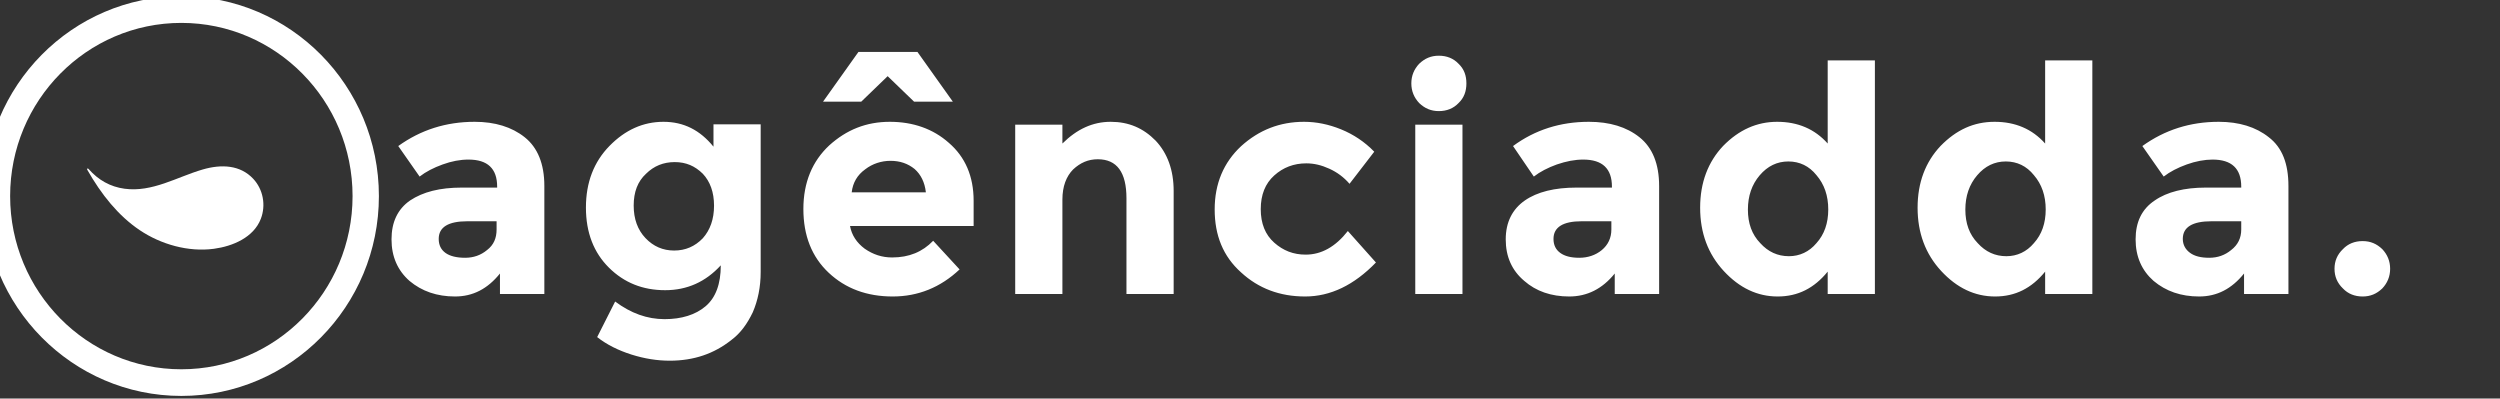 <?xml version="1.0" encoding="UTF-8" standalone="no"?>
<!DOCTYPE svg PUBLIC "-//W3C//DTD SVG 1.1//EN" "http://www.w3.org/Graphics/SVG/1.1/DTD/svg11.dtd">
<svg width="100%" height="100%" viewBox="0 0 138 22" version="1.1" xmlns="http://www.w3.org/2000/svg" xmlns:xlink="http://www.w3.org/1999/xlink" xml:space="preserve" xmlns:serif="http://www.serif.com/" style="fill-rule:evenodd;clip-rule:evenodd;stroke-linejoin:round;stroke-miterlimit:2;">
    <rect x="0" y="0" width="138" height="22" fill="#333333" stroke="none"/>
    <g transform="matrix(1,0,0,1,-4284,0)">
        <g id="Artboard4" transform="matrix(1.03,0,0,0.22,-127.881,0)">
            <rect x="4284" y="0" width="134" height="100" style="fill:none;"/>
            <g transform="matrix(0.959,0,0,5.223,944.865,-22070.1)">
                <g transform="matrix(0.314,0,0,0.27,-2091.57,4125.36)">
                    <path d="M17876.1,418.319C17873.4,421.268 17870.1,422.743 17866.2,422.743C17862.2,422.743 17858.9,421.408 17856.2,418.739C17853.5,416.069 17852.1,412.504 17852.1,408.043C17852.1,403.581 17853.5,399.923 17856.3,397.067C17859.1,394.211 17862.3,392.783 17865.9,392.783C17869.5,392.783 17872.4,394.257 17874.8,397.207L17874.8,393.231L17883.2,393.231L17883.2,419.495C17883.2,422.183 17882.7,424.572 17881.8,426.663C17880.8,428.753 17879.6,430.396 17878,431.591C17874.9,434.055 17871.3,435.287 17867,435.287C17864.8,435.287 17862.5,434.923 17860.2,434.195C17857.9,433.467 17855.8,432.431 17854.1,431.087L17857.3,424.759C17860.1,426.849 17863,427.895 17866.1,427.895C17869.1,427.895 17871.6,427.129 17873.4,425.599C17875.2,424.068 17876.1,421.641 17876.1,418.319ZM17980.2,416.415C17983,416.415 17985.5,415.015 17987.7,412.215L17992.7,417.815C17988.8,421.847 17984.6,423.863 17980.1,423.863C17975.6,423.863 17971.8,422.435 17968.7,419.579C17965.5,416.723 17964,412.989 17964,408.379C17964,403.768 17965.6,400.016 17968.7,397.123C17971.9,394.229 17975.6,392.783 17979.9,392.783C17982.1,392.783 17984.3,393.231 17986.5,394.127C17988.7,395.023 17990.7,396.348 17992.4,398.103L17988,403.815C17987,402.657 17985.8,401.761 17984.4,401.127C17983,400.492 17981.7,400.175 17980.3,400.175C17978.1,400.175 17976.2,400.893 17974.6,402.331C17973,403.768 17972.2,405.765 17972.2,408.323C17972.2,410.88 17973,412.868 17974.6,414.287C17976.2,415.705 17978,416.415 17980.2,416.415ZM18163.3,418.935C18163.3,417.553 18163.8,416.387 18164.8,415.435C18165.7,414.483 18166.9,414.007 18168.3,414.007C18169.7,414.007 18170.8,414.483 18171.8,415.435C18172.7,416.387 18173.2,417.553 18173.2,418.935C18173.2,420.316 18172.7,421.483 18171.8,422.435C18170.8,423.387 18169.7,423.863 18168.3,423.863C18166.9,423.863 18165.7,423.387 18164.8,422.435C18163.8,421.483 18163.3,420.316 18163.3,418.935ZM17844.7,423.415L17836.8,423.415L17836.8,419.775C17834.6,422.5 17832,423.863 17828.8,423.863C17825.6,423.863 17822.9,422.939 17820.7,421.091C17818.6,419.243 17817.5,416.779 17817.5,413.699C17817.5,410.619 17818.6,408.313 17820.8,406.783C17823.1,405.252 17826.1,404.487 17830,404.487L17836.3,404.487L17836.3,404.319C17836.3,401.108 17834.6,399.503 17831.2,399.503C17829.7,399.503 17828.2,399.792 17826.6,400.371C17825,400.949 17823.6,401.668 17822.5,402.527L17818.7,397.095C17822.7,394.22 17827.2,392.783 17832.3,392.783C17835.9,392.783 17838.9,393.697 17841.2,395.527C17843.5,397.356 17844.7,400.249 17844.7,404.207L17844.7,423.415ZM18043.1,423.415L18035.2,423.415L18035.2,419.775C18033,422.5 18030.3,423.863 18027.1,423.863C18023.9,423.863 18021.2,422.939 18019.1,421.091C18016.9,419.243 18015.8,416.779 18015.8,413.699C18015.8,410.619 18017,408.313 18019.2,406.783C18021.4,405.252 18024.5,404.487 18028.4,404.487L18034.7,404.487L18034.7,404.319C18034.7,401.108 18033,399.503 18029.6,399.503C18028.1,399.503 18026.6,399.792 18024.9,400.371C18023.3,400.949 18021.9,401.668 18020.8,402.527L18017.1,397.095C18021,394.22 18025.5,392.783 18030.6,392.783C18034.3,392.783 18037.3,393.697 18039.6,395.527C18041.9,397.356 18043.1,400.249 18043.1,404.207L18043.1,423.415ZM17918.6,419.047C17915.2,422.257 17911.2,423.863 17906.7,423.863C17902.1,423.863 17898.3,422.453 17895.3,419.635C17892.3,416.816 17890.8,413.036 17890.8,408.295C17890.8,403.553 17892.4,399.783 17895.4,396.983C17898.5,394.183 17902,392.783 17906.2,392.783C17910.3,392.783 17913.9,394.033 17916.7,396.535C17919.6,399.036 17921.1,402.471 17921.1,406.839L17921.1,411.319L17899.1,411.319C17899.4,412.961 17900.3,414.305 17901.7,415.351C17903.2,416.396 17904.8,416.919 17906.6,416.919C17909.6,416.919 17912,415.929 17913.9,413.951L17918.6,419.047ZM18155.1,423.415L18147.2,423.415L18147.2,419.775C18145,422.5 18142.4,423.863 18139.2,423.863C18136,423.863 18133.3,422.939 18131.1,421.091C18129,419.243 18127.9,416.779 18127.9,413.699C18127.9,410.619 18129,408.313 18131.3,406.783C18133.5,405.252 18136.6,404.487 18140.4,404.487L18146.7,404.487L18146.7,404.319C18146.7,401.108 18145,399.503 18141.6,399.503C18140.2,399.503 18138.6,399.792 18137,400.371C18135.4,400.949 18134,401.668 18132.9,402.527L18129.1,397.095C18133.1,394.22 18137.6,392.783 18142.7,392.783C18146.3,392.783 18149.3,393.697 18151.6,395.527C18154,397.356 18155.1,400.249 18155.1,404.207L18155.1,423.415ZM18093.3,419.327C18090.5,416.303 18089.1,412.551 18089.1,408.071C18089.1,403.591 18090.5,399.923 18093.2,397.067C18096,394.211 18099.1,392.783 18102.8,392.783C18106.5,392.783 18109.5,394.071 18111.8,396.647L18111.8,381.863L18120.2,381.863L18120.2,423.415L18111.8,423.415L18111.8,419.439C18109.4,422.388 18106.5,423.863 18102.9,423.863C18099.3,423.863 18096.1,422.351 18093.3,419.327ZM18054.6,419.327C18051.8,416.303 18050.4,412.551 18050.4,408.071C18050.4,403.591 18051.8,399.923 18054.5,397.067C18057.3,394.211 18060.5,392.783 18064.1,392.783C18067.8,392.783 18070.8,394.071 18073.1,396.647L18073.1,381.863L18081.5,381.863L18081.5,423.415L18073.1,423.415L18073.1,419.439C18070.7,422.388 18067.8,423.863 18064.2,423.863C18060.6,423.863 18057.4,422.351 18054.6,419.327ZM18008.1,423.415L17999.7,423.415L17999.7,393.287L18008.1,393.287L18008.1,423.415ZM17936.9,406.615L17936.9,423.415L17928.5,423.415L17928.5,393.287L17936.9,393.287L17936.9,396.647C17939.5,394.071 17942.3,392.783 17945.5,392.783C17948.7,392.783 17951.3,393.903 17953.5,396.143C17955.6,398.383 17956.7,401.369 17956.7,405.103L17956.7,423.415L17948.3,423.415L17948.3,406.391C17948.3,401.761 17946.6,399.447 17943.2,399.447C17941.5,399.447 17940.1,400.053 17938.8,401.267C17937.6,402.48 17936.9,404.263 17936.9,406.615ZM17836.2,411.935L17836.2,410.479L17831,410.479C17827.6,410.479 17825.9,411.524 17825.9,413.615C17825.9,414.697 17826.3,415.528 17827.1,416.107C17827.9,416.685 17829.1,416.975 17830.6,416.975C17832.1,416.975 17833.4,416.517 17834.5,415.603C17835.7,414.688 17836.2,413.465 17836.2,411.935ZM18146.7,411.935L18146.7,410.479L18141.4,410.479C18138,410.479 18136.3,411.524 18136.3,413.615C18136.3,414.697 18136.8,415.528 18137.6,416.107C18138.4,416.685 18139.5,416.975 18141,416.975C18142.5,416.975 18143.8,416.517 18144.9,415.603C18146.1,414.688 18146.7,413.465 18146.7,411.935ZM18034.6,411.935L18034.6,410.479L18029.3,410.479C18026,410.479 18024.3,411.524 18024.3,413.615C18024.3,414.697 18024.7,415.528 18025.5,416.107C18026.3,416.685 18027.4,416.975 18028.9,416.975C18030.4,416.975 18031.8,416.517 18032.9,415.603C18034,414.688 18034.6,413.465 18034.6,411.935ZM18061.1,414.371C18062.5,415.92 18064.2,416.695 18066.2,416.695C18068.1,416.695 18069.8,415.92 18071.1,414.371C18072.5,412.821 18073.2,410.824 18073.2,408.379C18073.2,405.933 18072.5,403.899 18071.1,402.275C18069.8,400.651 18068.1,399.839 18066.1,399.839C18064.1,399.839 18062.4,400.66 18061,402.303C18059.6,403.945 18058.9,405.98 18058.9,408.407C18058.9,410.833 18059.6,412.821 18061.1,414.371ZM18099.8,414.371C18101.2,415.92 18102.9,416.695 18104.9,416.695C18106.8,416.695 18108.5,415.92 18109.8,414.371C18111.2,412.821 18111.9,410.824 18111.9,408.379C18111.9,405.933 18111.2,403.899 18109.8,402.275C18108.5,400.651 18106.8,399.839 18104.8,399.839C18102.8,399.839 18101.1,400.66 18099.7,402.303C18098.3,403.945 18097.6,405.98 18097.6,408.407C18097.6,410.833 18098.3,412.821 18099.8,414.371ZM17872.9,402.023C17871.5,400.641 17869.9,399.951 17867.9,399.951C17865.9,399.951 17864.2,400.641 17862.8,402.023C17861.3,403.404 17860.6,405.289 17860.6,407.679C17860.6,410.068 17861.3,412 17862.7,413.475C17864.1,414.949 17865.8,415.687 17867.8,415.687C17869.8,415.687 17871.5,414.959 17872.9,413.503C17874.2,412.047 17874.9,410.115 17874.9,407.707C17874.9,405.299 17874.2,403.404 17872.9,402.023ZM17910.6,401.183C17909.4,400.212 17908,399.727 17906.3,399.727C17904.7,399.727 17903.1,400.231 17901.8,401.239C17900.4,402.247 17899.6,403.609 17899.4,405.327L17912.6,405.327C17912.4,403.535 17911.7,402.153 17910.6,401.183ZM17999,385.951C17999,384.569 17999.5,383.403 18000.4,382.451C18001.4,381.499 18002.5,381.023 18003.9,381.023C18005.3,381.023 18006.5,381.499 18007.4,382.451C18008.4,383.403 18008.8,384.569 18008.8,385.951C18008.8,387.332 18008.4,388.499 18007.4,389.451C18006.5,390.403 18005.3,390.879 18003.9,390.879C18002.5,390.879 18001.4,390.403 18000.4,389.451C17999.5,388.499 17999,387.332 17999,385.951ZM17901.1,389.199L17894.3,389.199L17900.6,380.351L17911.1,380.351L17917.4,389.199L17910.5,389.199L17905.8,384.663L17901.1,389.199Z" style="fill:white;fill-rule:nonzero;"/>
                </g>
                <g transform="matrix(0.023,0,0,0.02,3477.58,4222.98)">
                    <path d="M600,120.002C864.919,120.002 1080,335.082 1080,600C1080,864.918 864.919,1080 600,1080C335.081,1080 120,864.918 120,600C120,335.082 335.081,120.002 600,120.002ZM600,184C829.597,184 1016,370.403 1016,600C1016,829.597 829.597,1016 600,1016C370.403,1016 184,829.597 184,600C184,370.403 370.403,184 600,184ZM374.28,534.541C398.578,561.943 427.822,577.7 461.804,582.295C529.336,591.425 589.488,554.086 651.821,536.121C697.198,523.043 742.882,524.999 774.567,558.377C798.774,583.878 805.871,621.797 793.144,654.536C775.653,699.522 724.617,720.511 679.231,726.563C617,734.861 550.382,715.997 499.113,681.987C446.834,647.306 405.37,595.971 371.431,536.798C370.047,534.386 372.266,532.271 374.28,534.541Z" style="fill:white;"/>
                </g>
            </g>
        </g>
    </g>
</svg>
